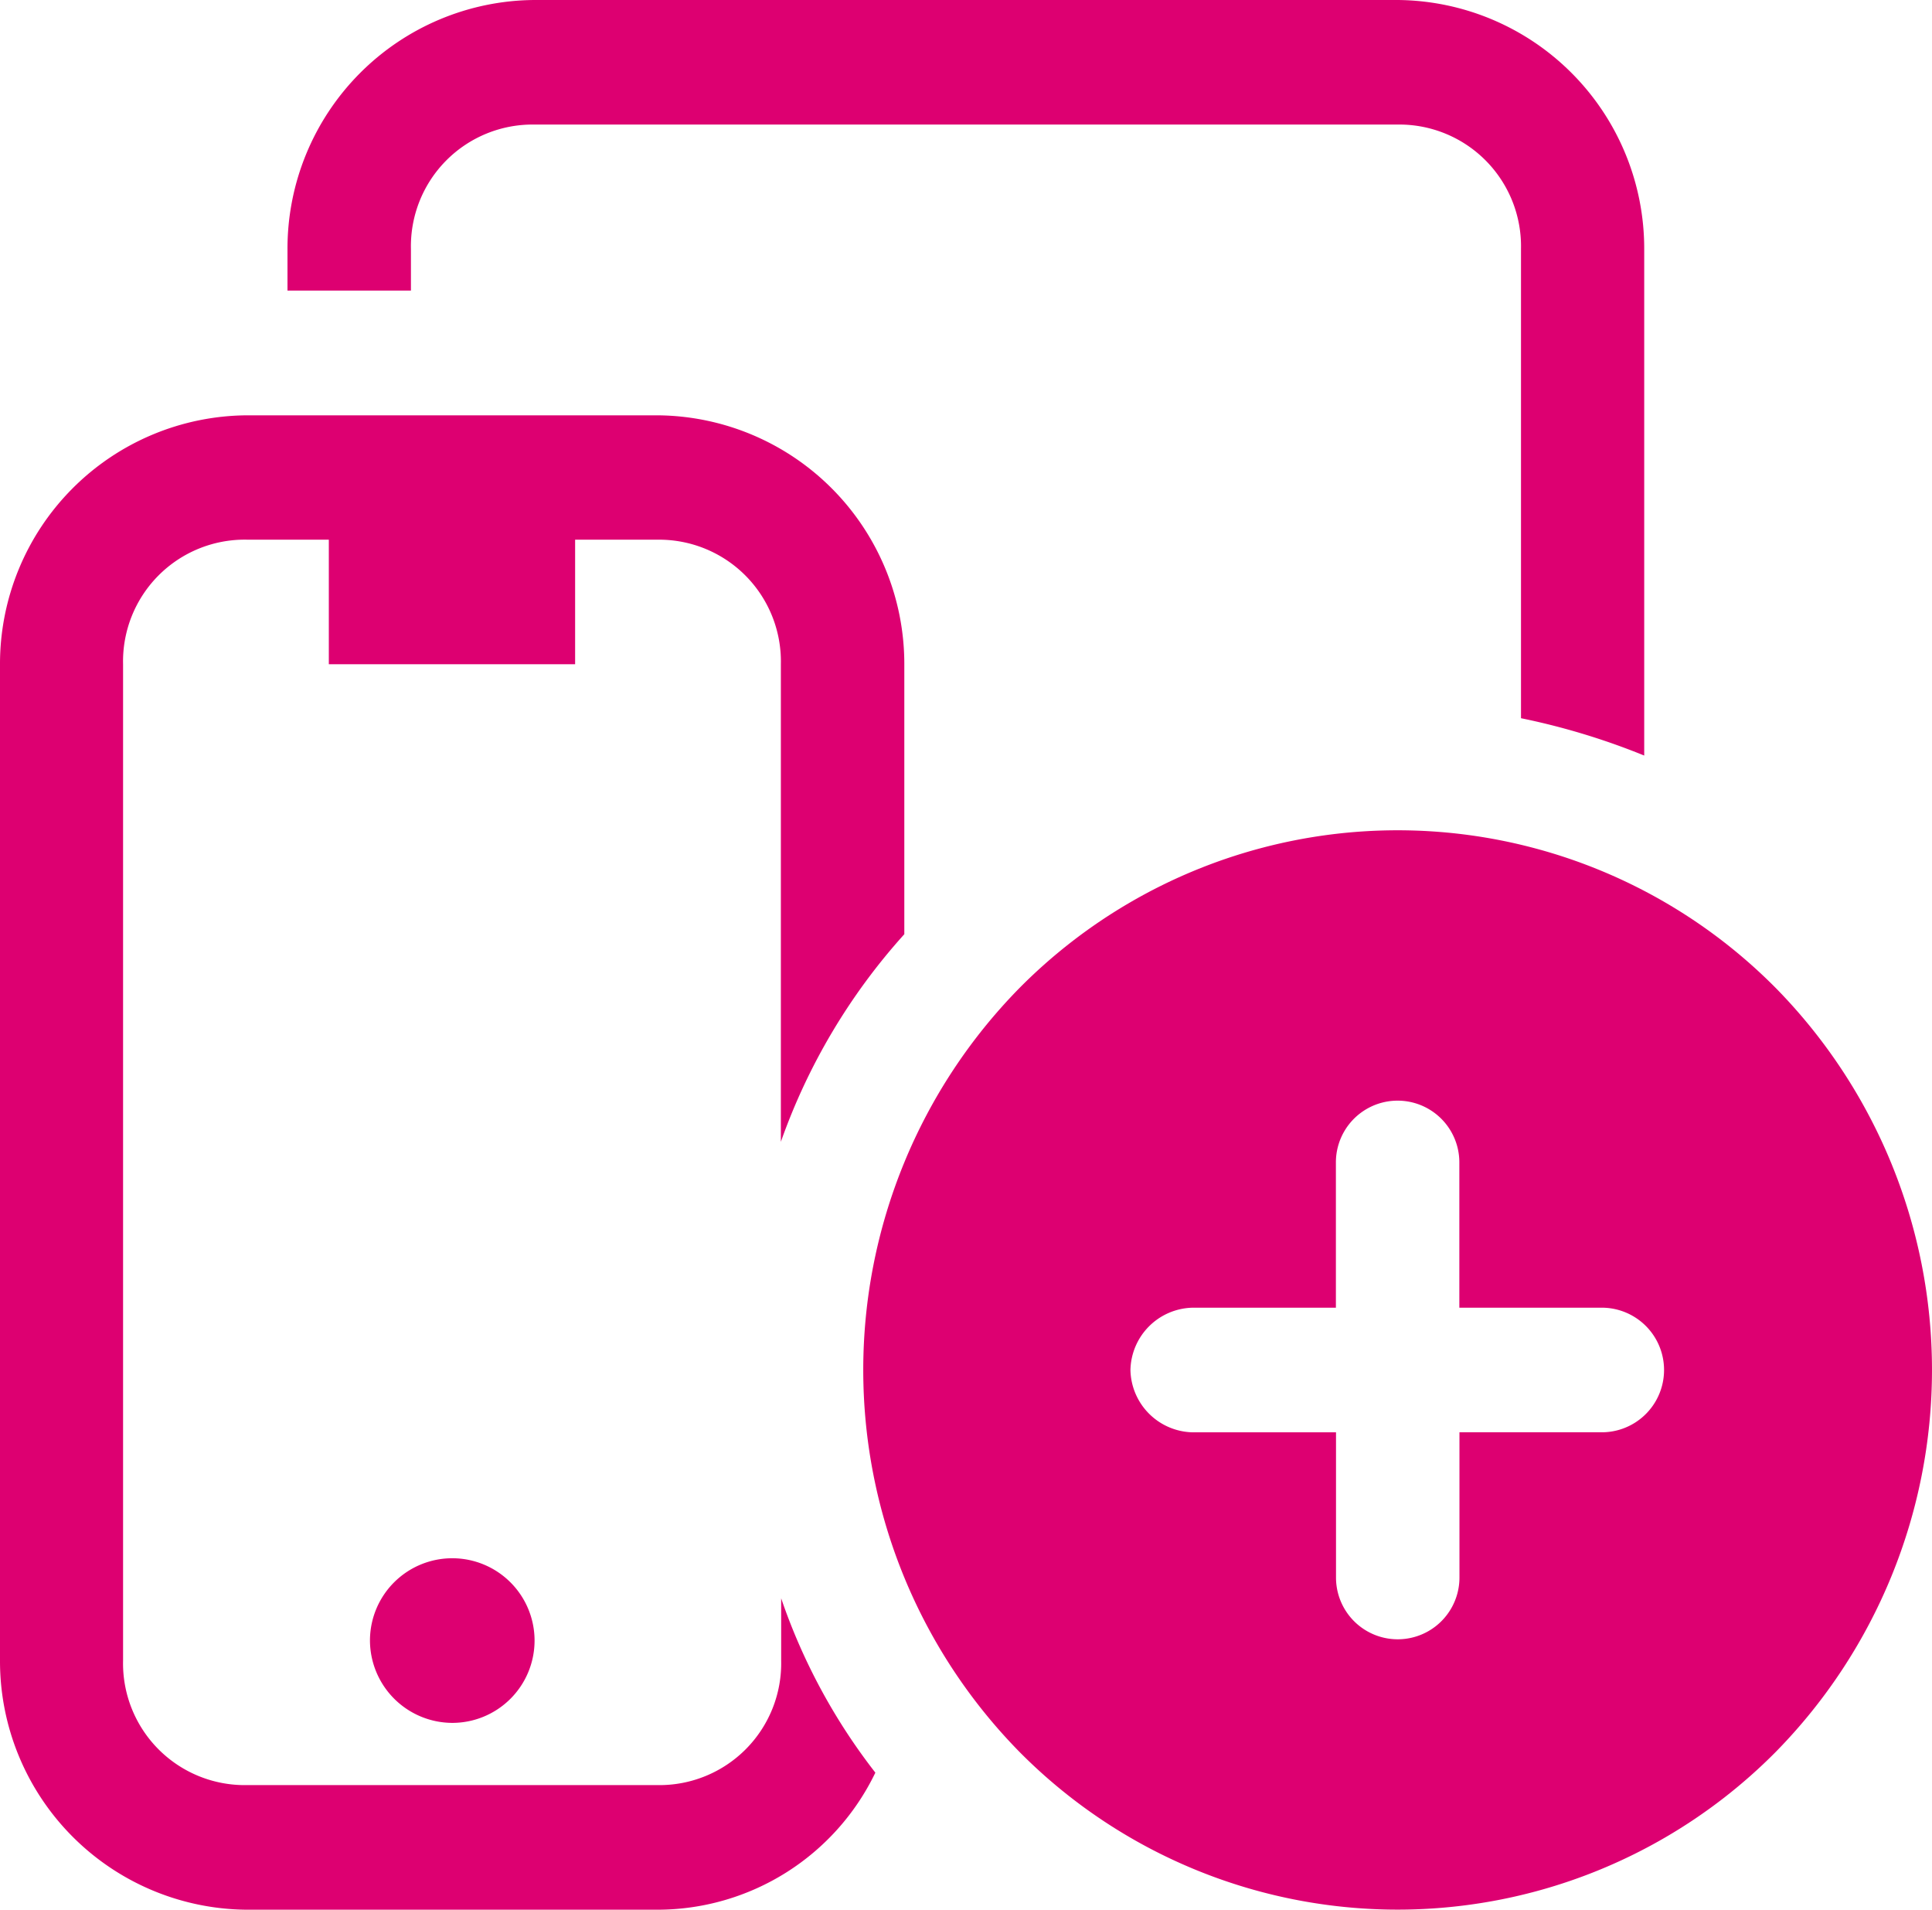 <svg xmlns="http://www.w3.org/2000/svg" xmlns:xlink="http://www.w3.org/1999/xlink" width="51.646" height="51.039" viewBox="0 0 51.646 51.039"><defs><clipPath id="a"><path d="M6.592,51.039A6.645,6.645,0,0,1,0,44.38V17.753A6.645,6.645,0,0,1,6.592,11.1H17.582a6.645,6.645,0,0,1,6.592,6.656v7.212a16.455,16.455,0,0,0-3.3,5.548V17.753a3.255,3.255,0,0,0-3.3-3.329h-2.2v3.329H8.79V14.423h-2.2a3.253,3.253,0,0,0-3.3,3.329V44.38a3.253,3.253,0,0,0,3.3,3.329H17.582a3.255,3.255,0,0,0,3.3-3.329V42.717A16,16,0,0,0,23.4,47.376a6.471,6.471,0,0,1-5.823,3.663Zm20.66-4.218a14.564,14.564,0,0,1,0-20.415,14.228,14.228,0,0,1,20.218,0,14.564,14.564,0,0,1,0,20.415,14.228,14.228,0,0,1-20.218,0Zm2.967-10.207a1.7,1.7,0,0,0,1.648,1.666h3.847v3.882a1.649,1.649,0,1,0,3.3,0V38.279h3.845a1.665,1.665,0,0,0,0-3.329H39.011V31.066a1.649,1.649,0,1,0-3.3,0V34.95H31.867A1.7,1.7,0,0,0,30.219,36.614ZM9.89,43.825a2.2,2.2,0,1,1,2.2,2.221A2.208,2.208,0,0,1,9.89,43.825ZM40.659,19.195V6.656a3.254,3.254,0,0,0-3.3-3.327H14.285a3.252,3.252,0,0,0-3.3,3.327v1.11h-3.3V6.656A6.645,6.645,0,0,1,14.285,0H37.361a6.645,6.645,0,0,1,6.592,6.656V20.193A18.663,18.663,0,0,0,40.659,19.195Z" fill="#dd0071"/></clipPath></defs><path d="M6.592,51.039A6.645,6.645,0,0,1,0,44.38V17.753A6.645,6.645,0,0,1,6.592,11.1H17.582a6.645,6.645,0,0,1,6.592,6.656v7.212a16.455,16.455,0,0,0-3.3,5.548V17.753a3.255,3.255,0,0,0-3.3-3.329h-2.2v3.329H8.79V14.423h-2.2a3.253,3.253,0,0,0-3.3,3.329V44.38a3.253,3.253,0,0,0,3.3,3.329H17.582a3.255,3.255,0,0,0,3.3-3.329V42.717A16,16,0,0,0,23.4,47.376a6.471,6.471,0,0,1-5.823,3.663Zm20.66-4.218a14.564,14.564,0,0,1,0-20.415,14.228,14.228,0,0,1,20.218,0,14.564,14.564,0,0,1,0,20.415,14.228,14.228,0,0,1-20.218,0Zm2.967-10.207a1.7,1.7,0,0,0,1.648,1.666h3.847v3.882a1.649,1.649,0,1,0,3.3,0V38.279h3.845a1.665,1.665,0,0,0,0-3.329H39.011V31.066a1.649,1.649,0,1,0-3.3,0V34.95H31.867A1.7,1.7,0,0,0,30.219,36.614ZM9.89,43.825a2.2,2.2,0,1,1,2.2,2.221A2.208,2.208,0,0,1,9.89,43.825ZM40.659,19.195V6.656a3.254,3.254,0,0,0-3.3-3.327H14.285a3.252,3.252,0,0,0-3.3,3.327v1.11h-3.3V6.656A6.645,6.645,0,0,1,14.285,0H37.361a6.645,6.645,0,0,1,6.592,6.656V20.193A18.663,18.663,0,0,0,40.659,19.195Z" fill="#dd0071"/></svg>